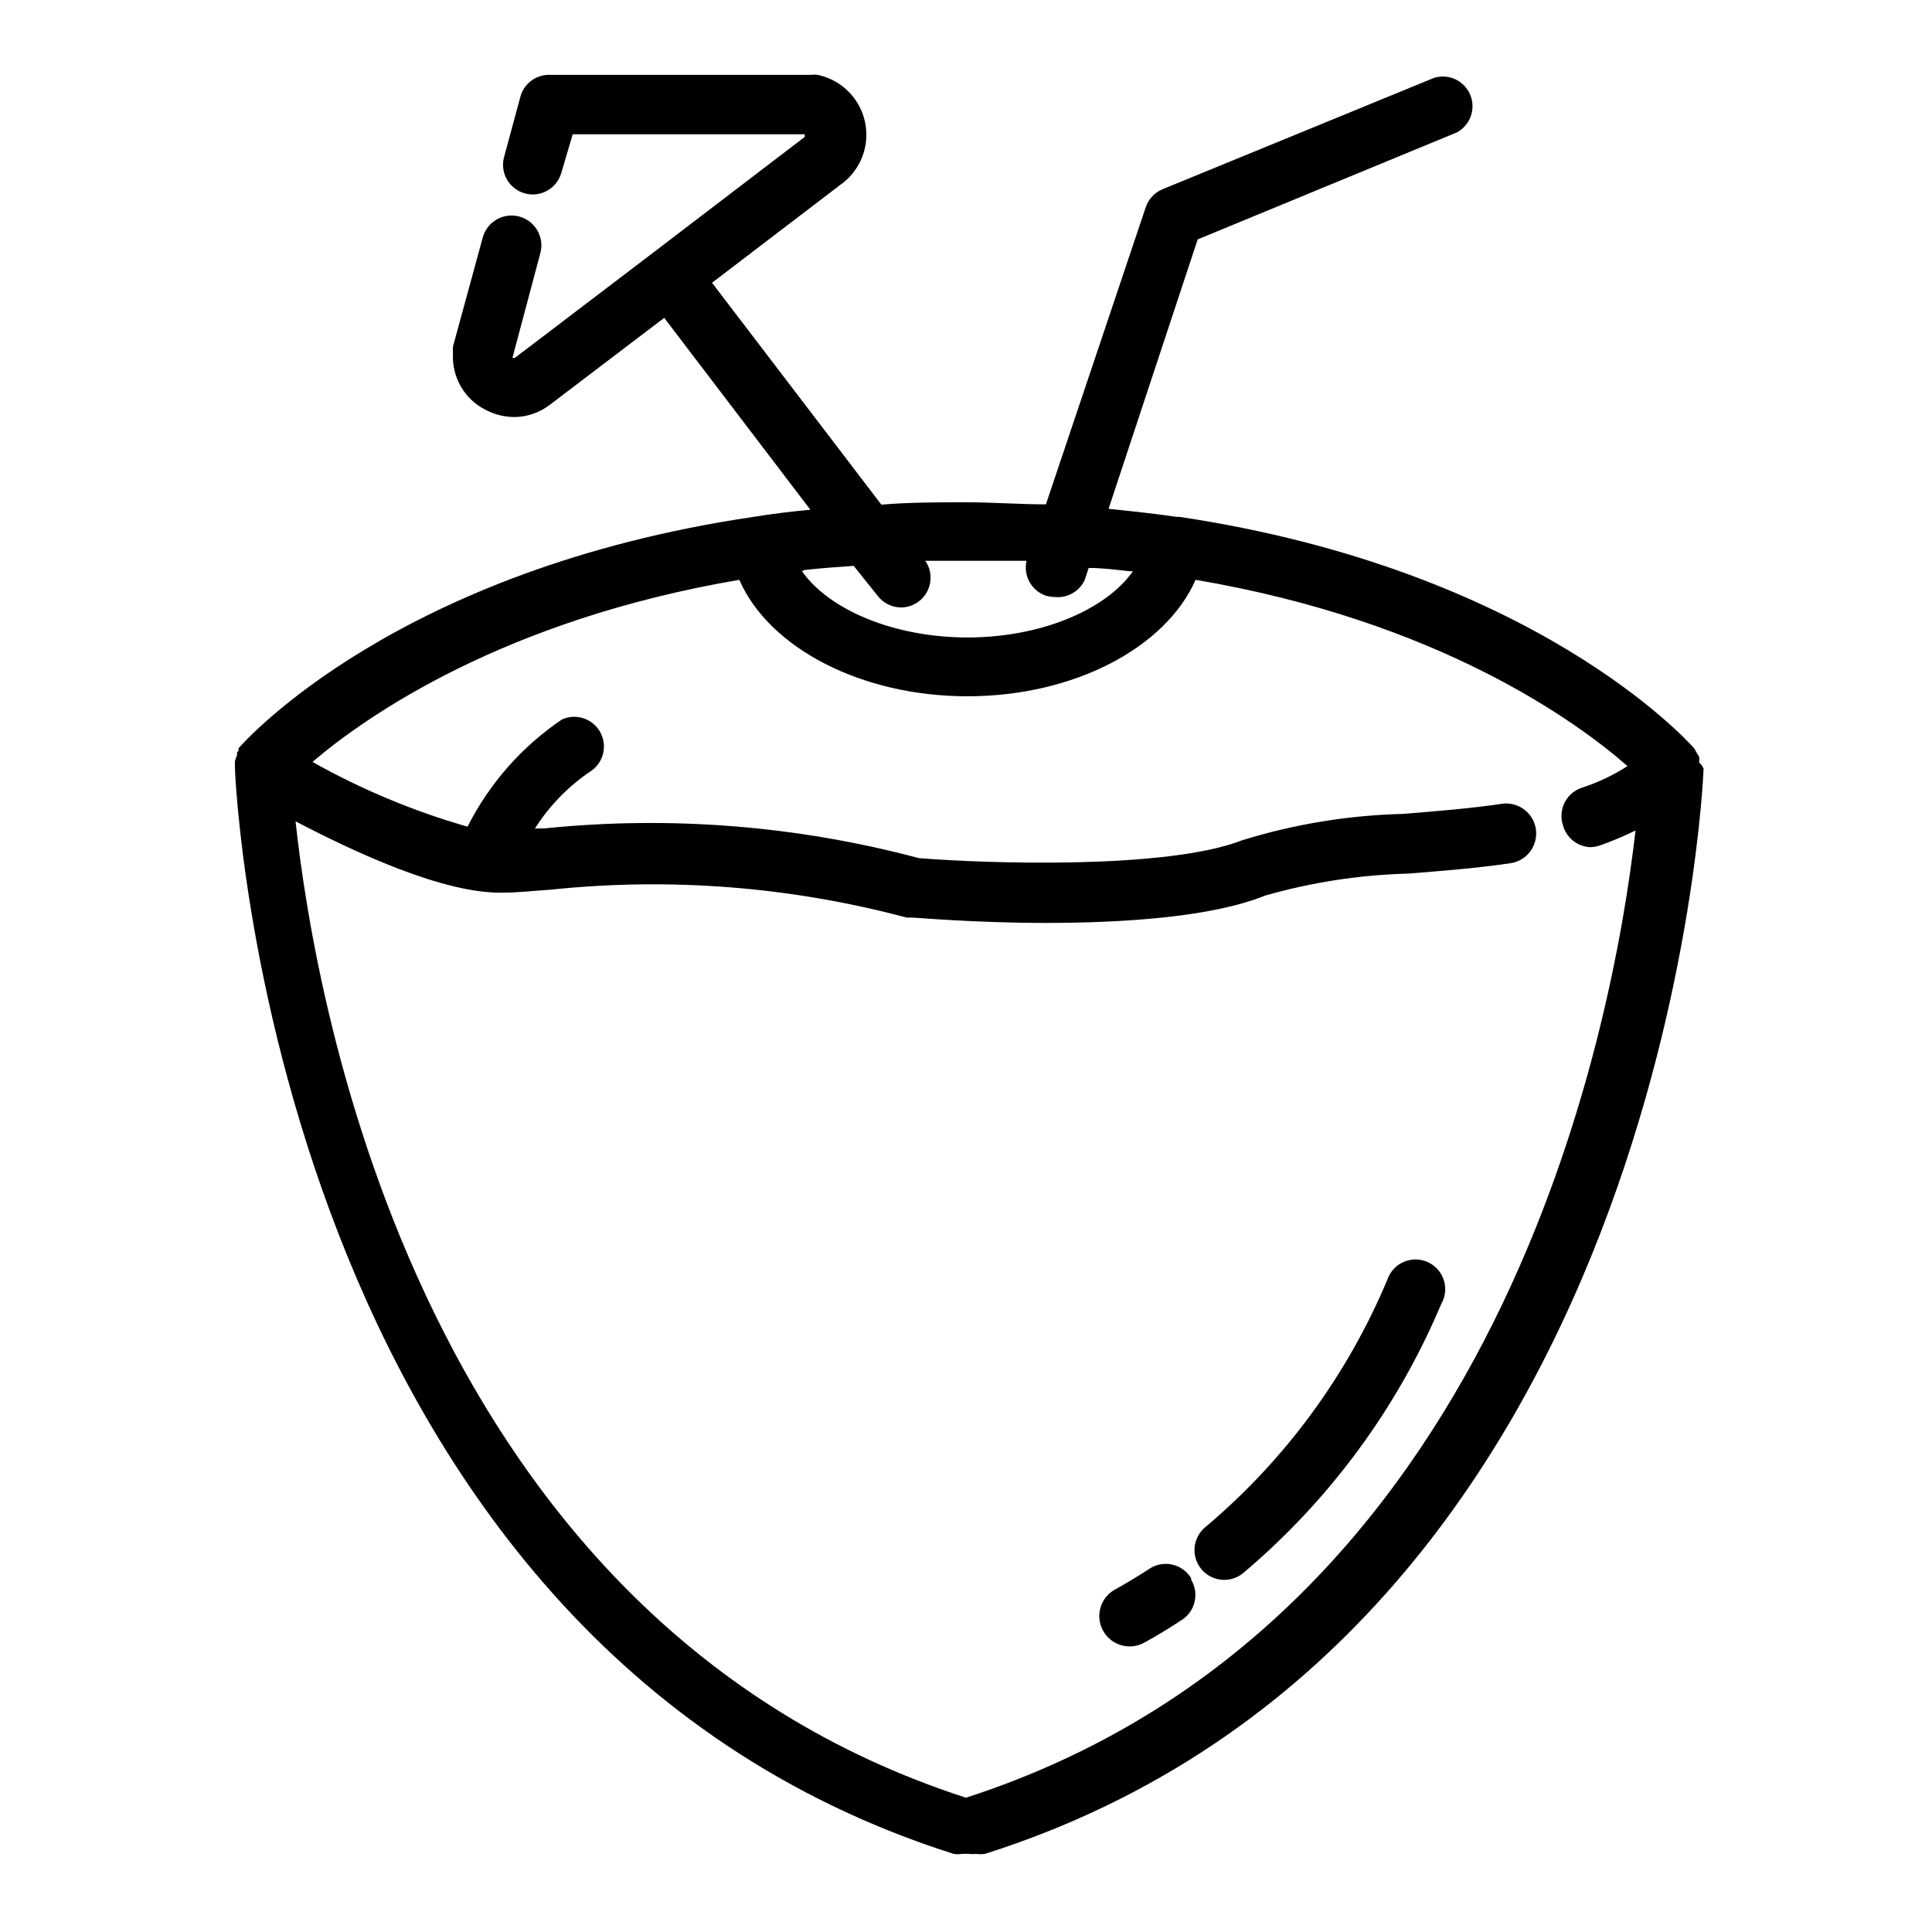 <?xml version="1.0" encoding="UTF-8"?>
<!-- Uploaded to: ICON Repo, www.svgrepo.com, Generator: ICON Repo Mixer Tools -->
<svg fill="#000000" width="800px" height="800px" version="1.1" viewBox="144 144 512 512" xmlns="http://www.w3.org/2000/svg">
 <path d="m594.28 346.07c0.07-0.496 0.07-1 0-1.496-0.207-0.41-0.445-0.805-0.711-1.18-0.16-0.391-0.371-0.762-0.629-1.102-1.652-1.891-42.352-47.23-136.42-61.324h-0.789c-5.824-0.867-11.887-1.496-17.949-2.125l23.617-71.398 68.645-28.34c3.582-1.898 5.137-6.211 3.59-9.961-1.551-3.746-5.691-5.703-9.57-4.523l-71.953 29.52c-2.121 0.871-3.762 2.625-4.484 4.801l-26.449 78.719c-7.008 0-14.012-0.551-21.176-0.551s-15.035 0-22.434 0.629l-44.875-58.801 33.93-25.898c3.496-2.426 5.898-6.129 6.688-10.312 0.789-4.18-0.098-8.508-2.469-12.039-2.367-3.535-6.031-5.996-10.203-6.856-0.574-0.078-1.156-0.078-1.73 0h-69.117c-3.637-0.133-6.891 2.242-7.871 5.75l-4.41 16.297 0.004-0.004c-0.965 4.133 1.52 8.285 5.617 9.387 4.098 1.105 8.332-1.238 9.574-5.293l3.07-10.391h61.48v0.707l-40.305 30.781-36.527 27.789h-0.629l7.398-27.789c1.133-4.219-1.371-8.551-5.59-9.684-4.215-1.129-8.551 1.371-9.68 5.59l-7.871 28.812h-0.004c-0.074 0.574-0.074 1.156 0 1.73-0.203 3.094 0.512 6.176 2.051 8.863 1.539 2.691 3.84 4.863 6.609 6.25 2.43 1.27 5.133 1.918 7.871 1.891 3.344-0.094 6.57-1.254 9.211-3.305l30.23-22.984 38.73 50.852c-5.117 0.473-10.156 1.102-15.035 1.891-94.465 13.934-134.85 59.434-136.5 61.324l-0.004-0.004c-0.012 0.211-0.012 0.418 0 0.629l-0.395 0.473v0.707h0.004c-0.219 0.512-0.402 1.039-0.551 1.574-0.039 0.445-0.039 0.895 0 1.34-0.039 0.234-0.039 0.473 0 0.707 0 2.281 9.523 230.1 190.43 287.57h-0.004c0.785 0.117 1.578 0.117 2.363 0h1.812-0.004c0.602 0.082 1.211 0.082 1.812 0 0.781 0.117 1.578 0.117 2.359 0 181.05-57.465 190.34-285.28 190.43-287.57-0.262-0.633-0.668-1.199-1.18-1.652zm-237.11-51.012c4.25-0.473 8.66-0.789 13.066-1.102l6.297 7.871v0.004c1.488 1.98 3.82 3.148 6.297 3.148 2.914-0.035 5.57-1.676 6.906-4.262 1.336-2.59 1.133-5.707-0.527-8.098h26.844c-0.914 3.906 1.258 7.871 5.035 9.211 0.82 0.242 1.668 0.375 2.519 0.391 3.328 0.305 6.484-1.527 7.875-4.562l1.023-3.148c3.621 0 7.242 0.473 10.707 0.867h1.023c-7.164 10.234-24.402 17.555-43.848 17.555-19.445 0-36.684-7.32-43.848-17.555zm42.824 325.35c-143.98-46.523-172.32-209.32-177.67-258.75 15.035 7.871 39.359 19.363 55.105 18.895 3.777 0 7.871-0.473 12.594-0.789 31.598-3.305 63.531-0.797 94.227 7.402h1.34c1.34 0 16.688 1.418 35.426 1.418 19.996 0 43.848-1.418 58.254-7.242h-0.004c12.324-3.531 25.047-5.488 37.863-5.828 8.895-0.707 18.105-1.418 27.16-2.754 4.348-0.629 7.359-4.668 6.731-9.016-0.629-4.348-4.668-7.359-9.012-6.731-8.5 1.258-17.477 1.969-26.137 2.676v0.004c-14.422 0.348-28.723 2.68-42.508 6.926-19.996 7.871-68.016 6.219-85.805 4.801-32.391-8.633-66.082-11.301-99.426-7.871h-2.363 0.004c3.879-6.113 9.004-11.344 15.035-15.352 3.262-2.371 4.203-6.832 2.176-10.32-2.031-3.492-6.371-4.879-10.051-3.219-10.629 7.184-19.246 16.969-25.031 28.418-14.32-4.102-28.109-9.859-41.094-17.16 14.328-12.203 50.695-37.629 113.12-48.254 7.871 18.027 32.273 30.859 60.457 30.859s52.508-12.832 60.457-30.859c64.551 10.941 101.16 37.707 114.46 49.359v-0.004c-3.769 2.441-7.848 4.371-12.121 5.746-1.988 0.664-3.629 2.094-4.559 3.969-0.93 1.875-1.078 4.047-0.402 6.031 0.898 3.227 3.742 5.531 7.086 5.746 0.852-0.016 1.699-0.148 2.516-0.395 3.277-1.152 6.484-2.492 9.605-4.016-5.902 51.641-35.344 210.42-177.43 256.31zm59.672-57.781h-0.004c2.148 3.566 1.148 8.191-2.281 10.551-3.227 2.125-6.535 4.172-9.996 6.062h-0.004c-3.848 2.215-8.762 0.895-10.98-2.953-2.219-3.848-0.895-8.766 2.953-10.98 3.148-1.73 6.141-3.543 9.055-5.434h-0.004c1.785-1.254 4.008-1.711 6.141-1.262 2.137 0.445 3.988 1.758 5.117 3.625zm66.277-73.051c-11.633 27.582-29.625 52.02-52.504 71.32-1.617 1.324-3.699 1.953-5.777 1.75-2.082-0.207-3.996-1.234-5.324-2.852-2.758-3.371-2.266-8.34 1.102-11.102 21.078-17.734 37.621-40.242 48.258-65.652 0.73-2.09 2.309-3.777 4.348-4.644 2.039-0.867 4.352-0.836 6.363 0.09 2.016 0.922 3.547 2.652 4.219 4.762 0.676 2.113 0.426 4.41-0.684 6.328z"/>
</svg>